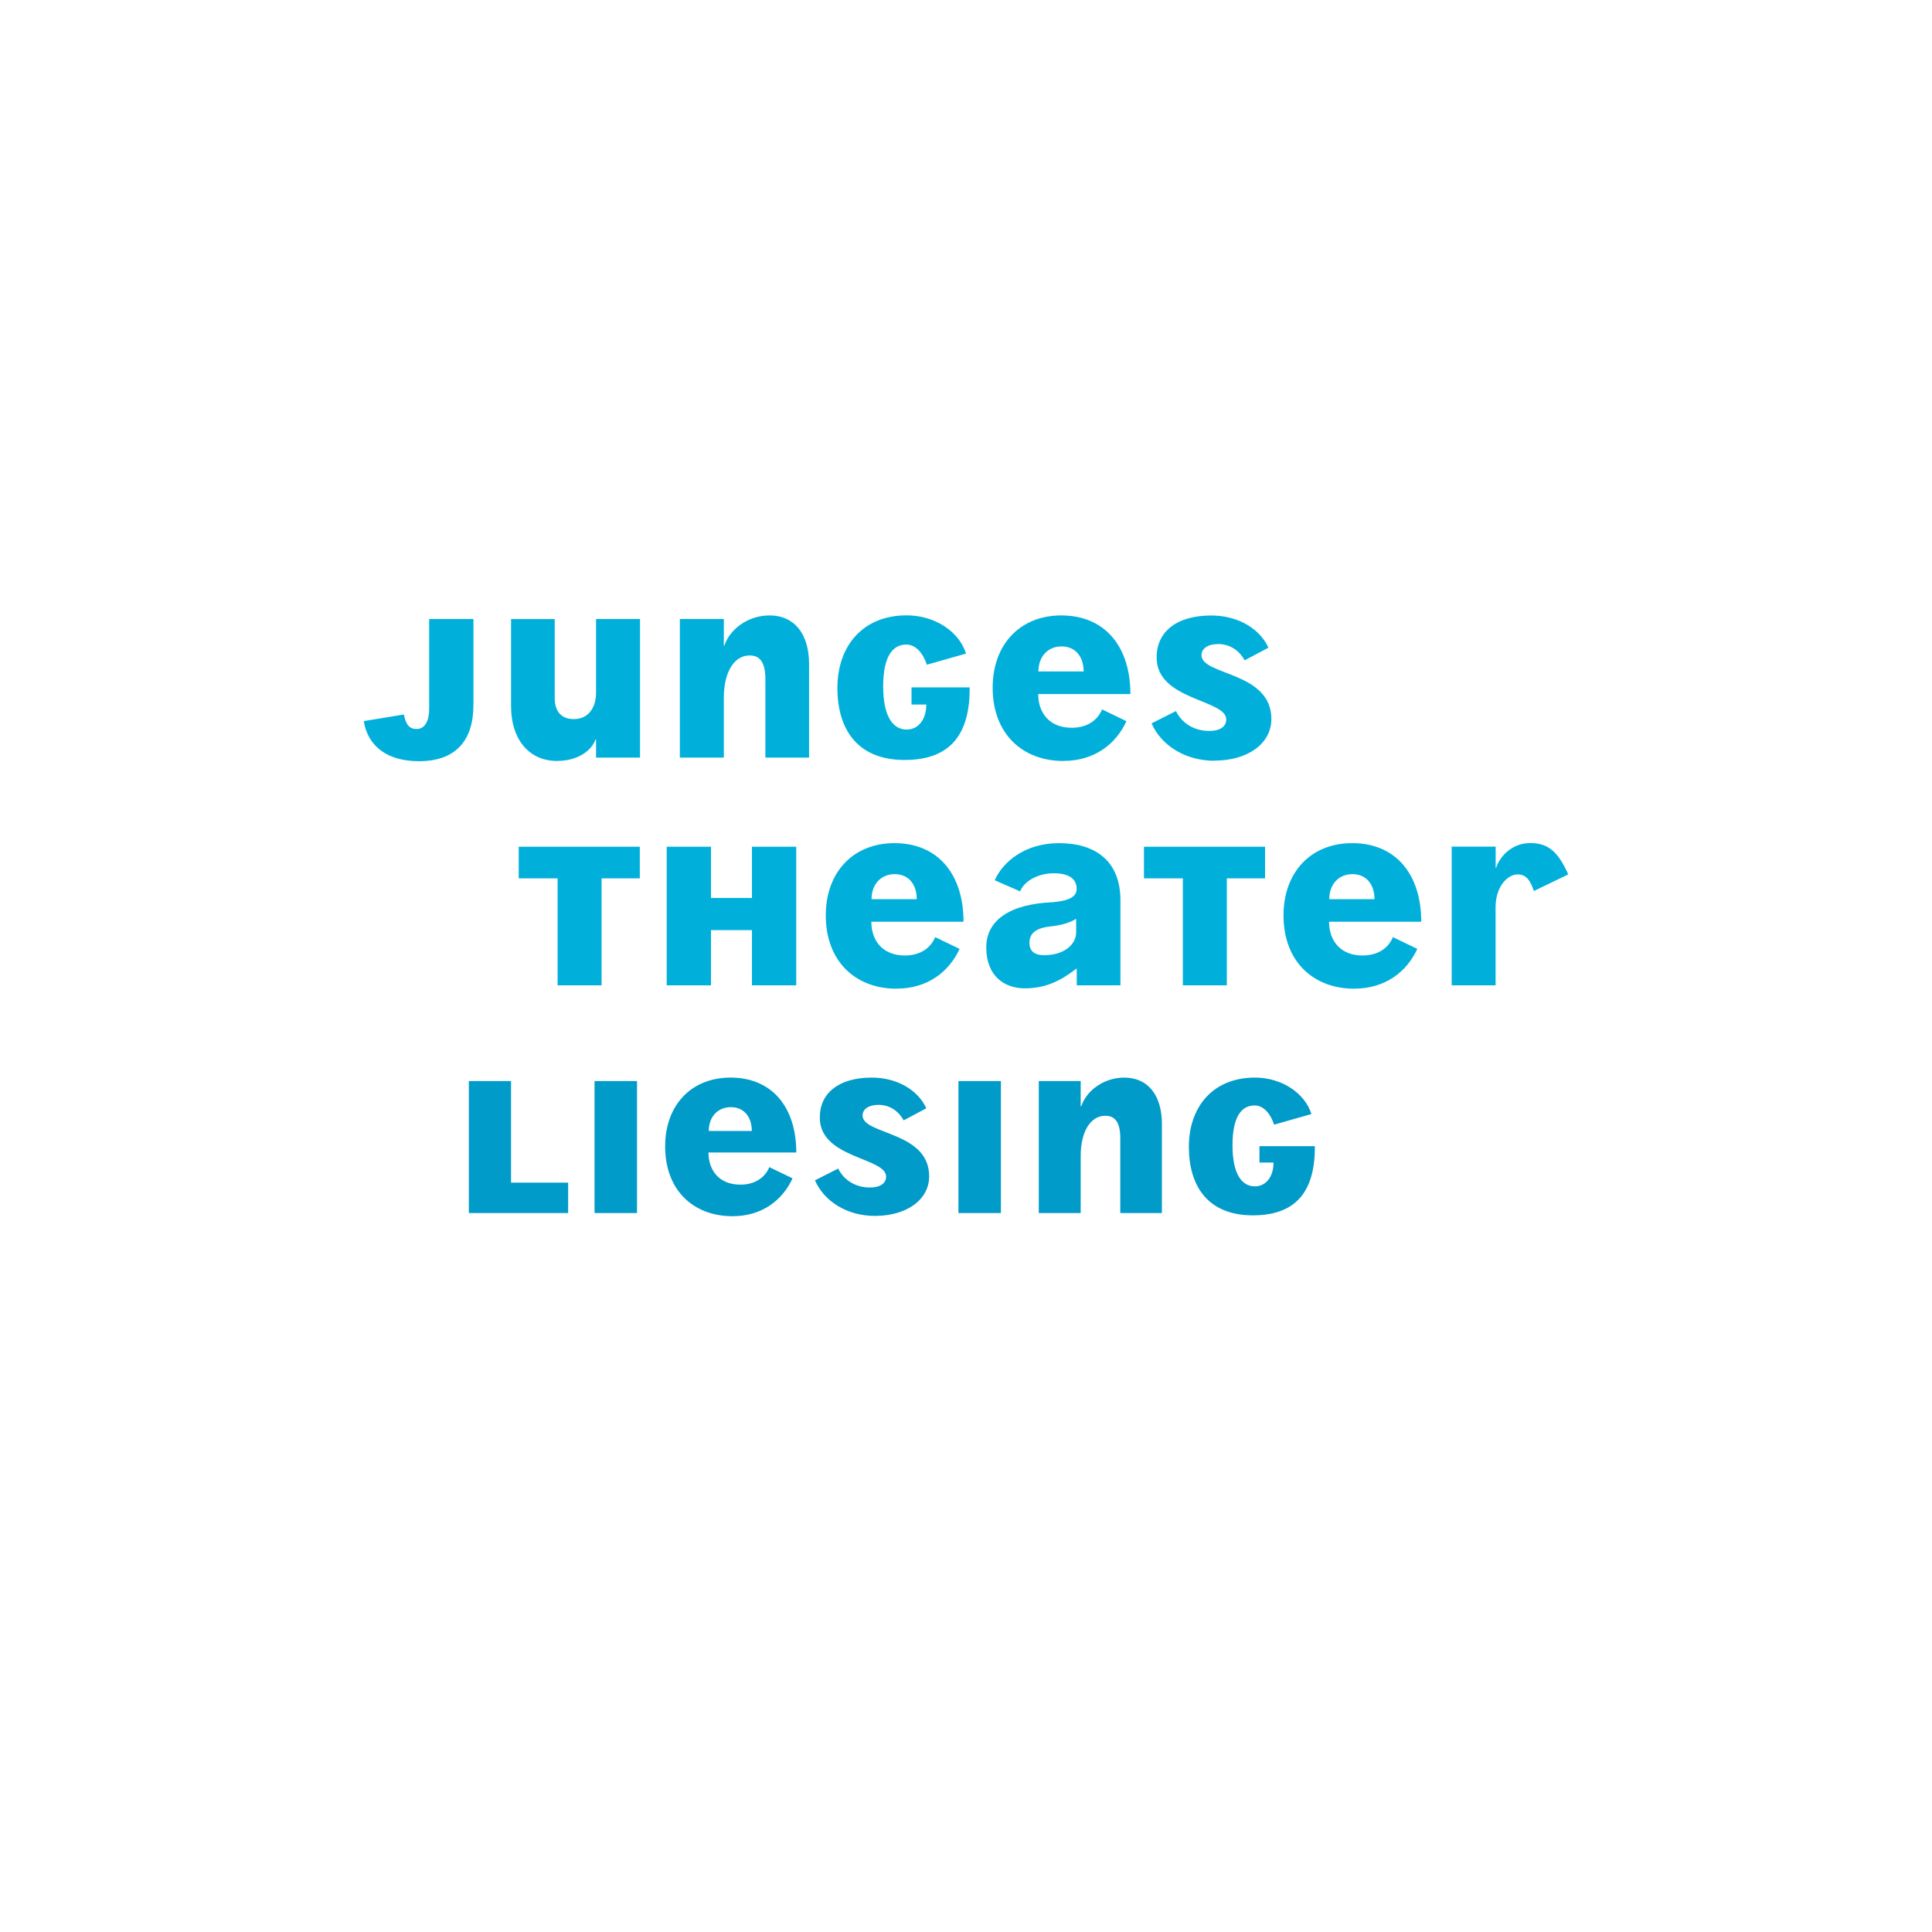 <?xml version="1.0" encoding="UTF-8"?>
<svg id="Ebene_2" data-name="Ebene 2" xmlns="http://www.w3.org/2000/svg" viewBox="0 0 269.29 269.29">
  <defs>
    <style>
      .cls-1 {
        fill: none;
      }

      .cls-2 {
        fill: #009bc8;
      }

      .cls-3 {
        fill: #00b0db;
      }
    </style>
  </defs>
  <g id="Ebene_1-2" data-name="Ebene 1">
    <g>
      <rect class="cls-1" width="269.29" height="269.29"/>
      <path class="cls-3" d="M169.27,106.02c4.62,0,7.94-2.35,7.94-5.8,0-6.64-9.74-6.05-9.74-8.9,0-.92.88-1.55,2.31-1.55,1.55,0,2.9.8,3.7,2.27l3.32-1.76c-1.22-2.69-4.28-4.49-7.98-4.49-4.96,0-7.64,2.39-7.6,5.88,0,5.96,9.7,5.8,9.7,8.61,0,.97-.84,1.6-2.35,1.6-2.1,0-3.82-1.05-4.66-2.77l-3.4,1.72c1.39,3.15,4.79,5.21,8.78,5.21M144.74,93.59c0-2.06,1.3-3.49,3.23-3.49s3.07,1.43,3.07,3.49h-6.3ZM148.23,106.06c4.33,0,7.31-2.35,8.78-5.54l-3.4-1.64c-.59,1.43-1.97,2.56-4.24,2.56-3.07,0-4.66-2.06-4.66-4.7h12.85c0-6.59-3.53-10.96-9.62-10.96-5.75,0-9.58,4.03-9.58,10.08,0,6.38,4.12,10.21,9.87,10.21M126.09,105.93c6.55,0,9.11-3.78,9.07-10.12h-8.11v2.39h2.06c0,2.06-1.09,3.49-2.73,3.49-1.93,0-3.28-1.85-3.28-6.01s1.3-5.84,3.23-5.84c1.34,0,2.35,1.26,2.86,2.81l5.46-1.55c-.92-2.98-4.24-5.33-8.27-5.33-6.13,0-9.66,4.28-9.66,10.12s2.86,10.04,9.37,10.04M94.76,105.6h6.13v-8.36c0-3.4,1.34-5.88,3.61-5.88,1.3,0,2.18.8,2.18,3.28v10.96h6.09v-13.06c0-4.24-2.1-6.76-5.5-6.76-3.19,0-5.63,2.1-6.3,4.2h-.08v-3.7h-6.13v19.32ZM77.67,106.06c2.86,0,4.79-1.43,5.33-2.98h.08v2.52h6.13v-19.32h-6.13v10.25c0,2.1-1.05,3.7-3.11,3.7-1.55,0-2.65-.88-2.65-2.94v-11h-6.09v12.05c0,5,2.73,7.73,6.43,7.73M58.39,106.1c5.12,0,7.6-2.86,7.6-7.85v-11.97h-6.17v12.56c0,1.6-.59,2.77-1.72,2.77-1.05,0-1.51-.59-1.81-2.02l-5.59.92c.59,3.61,3.4,5.59,7.69,5.59"/>
      <path class="cls-3" d="M202.33,137.34h6.13v-10.88c0-2.9,1.68-4.58,3.07-4.58,1.18,0,1.76.8,2.27,2.31l4.79-2.31c-1.43-3.19-2.81-4.37-5.29-4.37-3.02,0-4.54,2.52-4.75,3.44h-.08v-2.94h-6.13v19.32ZM185.28,125.33c0-2.06,1.3-3.49,3.23-3.49s3.07,1.43,3.07,3.49h-6.3ZM188.77,137.8c4.33,0,7.31-2.35,8.78-5.54l-3.4-1.64c-.59,1.43-1.97,2.56-4.24,2.56-3.07,0-4.66-2.06-4.66-4.7h12.85c0-6.59-3.53-10.96-9.62-10.96-5.75,0-9.58,4.03-9.58,10.08,0,6.38,4.12,10.21,9.87,10.21M164.87,137.34h6.13v-14.91h5.33v-4.41h-16.88v4.41h5.42v14.91ZM143.49,131.42c0-1.26.8-2.1,3.11-2.31,1.39-.17,2.56-.5,3.32-1.01h.08v1.85c0,1.72-1.72,3.19-4.45,3.19-1.39,0-2.06-.59-2.06-1.72M142.86,137.76c2.9,0,5.04-1.09,7.14-2.73h.08v2.31h6.09v-11.84c0-5.54-3.53-7.98-8.57-7.98-4.66,0-7.81,2.56-8.95,5.17l3.53,1.55c.63-1.51,2.6-2.52,4.7-2.52s3.19.76,3.19,2.18c0,1.09-1.05,1.64-3.28,1.85-6.17.25-9.32,2.6-9.32,6.3,0,3.99,2.52,5.71,5.38,5.71M121.48,125.33c0-2.06,1.3-3.49,3.23-3.49s3.07,1.43,3.07,3.49h-6.3ZM124.97,137.8c4.33,0,7.31-2.35,8.78-5.54l-3.4-1.64c-.59,1.43-1.97,2.56-4.24,2.56-3.07,0-4.66-2.06-4.66-4.7h12.85c0-6.59-3.53-10.96-9.62-10.96-5.75,0-9.58,4.03-9.58,10.08,0,6.38,4.12,10.21,9.87,10.21M104.81,137.34h6.17v-19.32h-6.17v7.14h-5.71v-7.14h-6.17v19.32h6.17v-7.69h5.71v7.69ZM77.72,137.34h6.13v-14.91h5.33v-4.41h-16.88v4.41h5.42v14.91Z"/>
      <path class="cls-2" d="M174.63,169.4c6.24,0,8.68-3.6,8.64-9.64h-7.72v2.28h1.96c0,1.96-1.04,3.32-2.6,3.32-1.84,0-3.12-1.76-3.12-5.72s1.24-5.56,3.08-5.56c1.28,0,2.24,1.2,2.72,2.68l5.2-1.48c-.88-2.84-4.04-5.08-7.88-5.08-5.84,0-9.2,4.08-9.2,9.64s2.72,9.56,8.92,9.56M144.79,169.08h5.84v-7.96c0-3.24,1.28-5.6,3.44-5.6,1.24,0,2.08.76,2.08,3.12v10.44h5.8v-12.44c0-4.04-2-6.44-5.24-6.44-3.04,0-5.36,2-6,4h-.08v-3.52h-5.84v18.4ZM133.59,169.08h5.92v-18.4h-5.92v18.4ZM121.95,169.48c4.4,0,7.56-2.24,7.56-5.52,0-6.32-9.28-5.76-9.28-8.48,0-.88.84-1.48,2.2-1.48,1.48,0,2.76.76,3.52,2.16l3.16-1.68c-1.16-2.56-4.08-4.28-7.6-4.28-4.72,0-7.28,2.28-7.24,5.6,0,5.68,9.24,5.52,9.24,8.2,0,.92-.8,1.52-2.24,1.52-2,0-3.64-1-4.44-2.64l-3.24,1.64c1.32,3,4.56,4.96,8.36,4.96M98.79,157.64c0-1.96,1.24-3.32,3.08-3.32s2.92,1.36,2.92,3.32h-6ZM102.11,169.52c4.12,0,6.96-2.24,8.36-5.28l-3.24-1.56c-.56,1.36-1.88,2.44-4.04,2.44-2.92,0-4.44-1.96-4.44-4.48h12.24c0-6.28-3.36-10.44-9.16-10.44-5.48,0-9.12,3.84-9.12,9.6,0,6.08,3.92,9.72,9.4,9.72M82.87,169.08h5.92v-18.4h-5.92v18.4ZM65.35,169.08h13.84v-4.24h-7.96v-14.16h-5.88v18.4Z"/>
    </g>
  </g>
</svg>